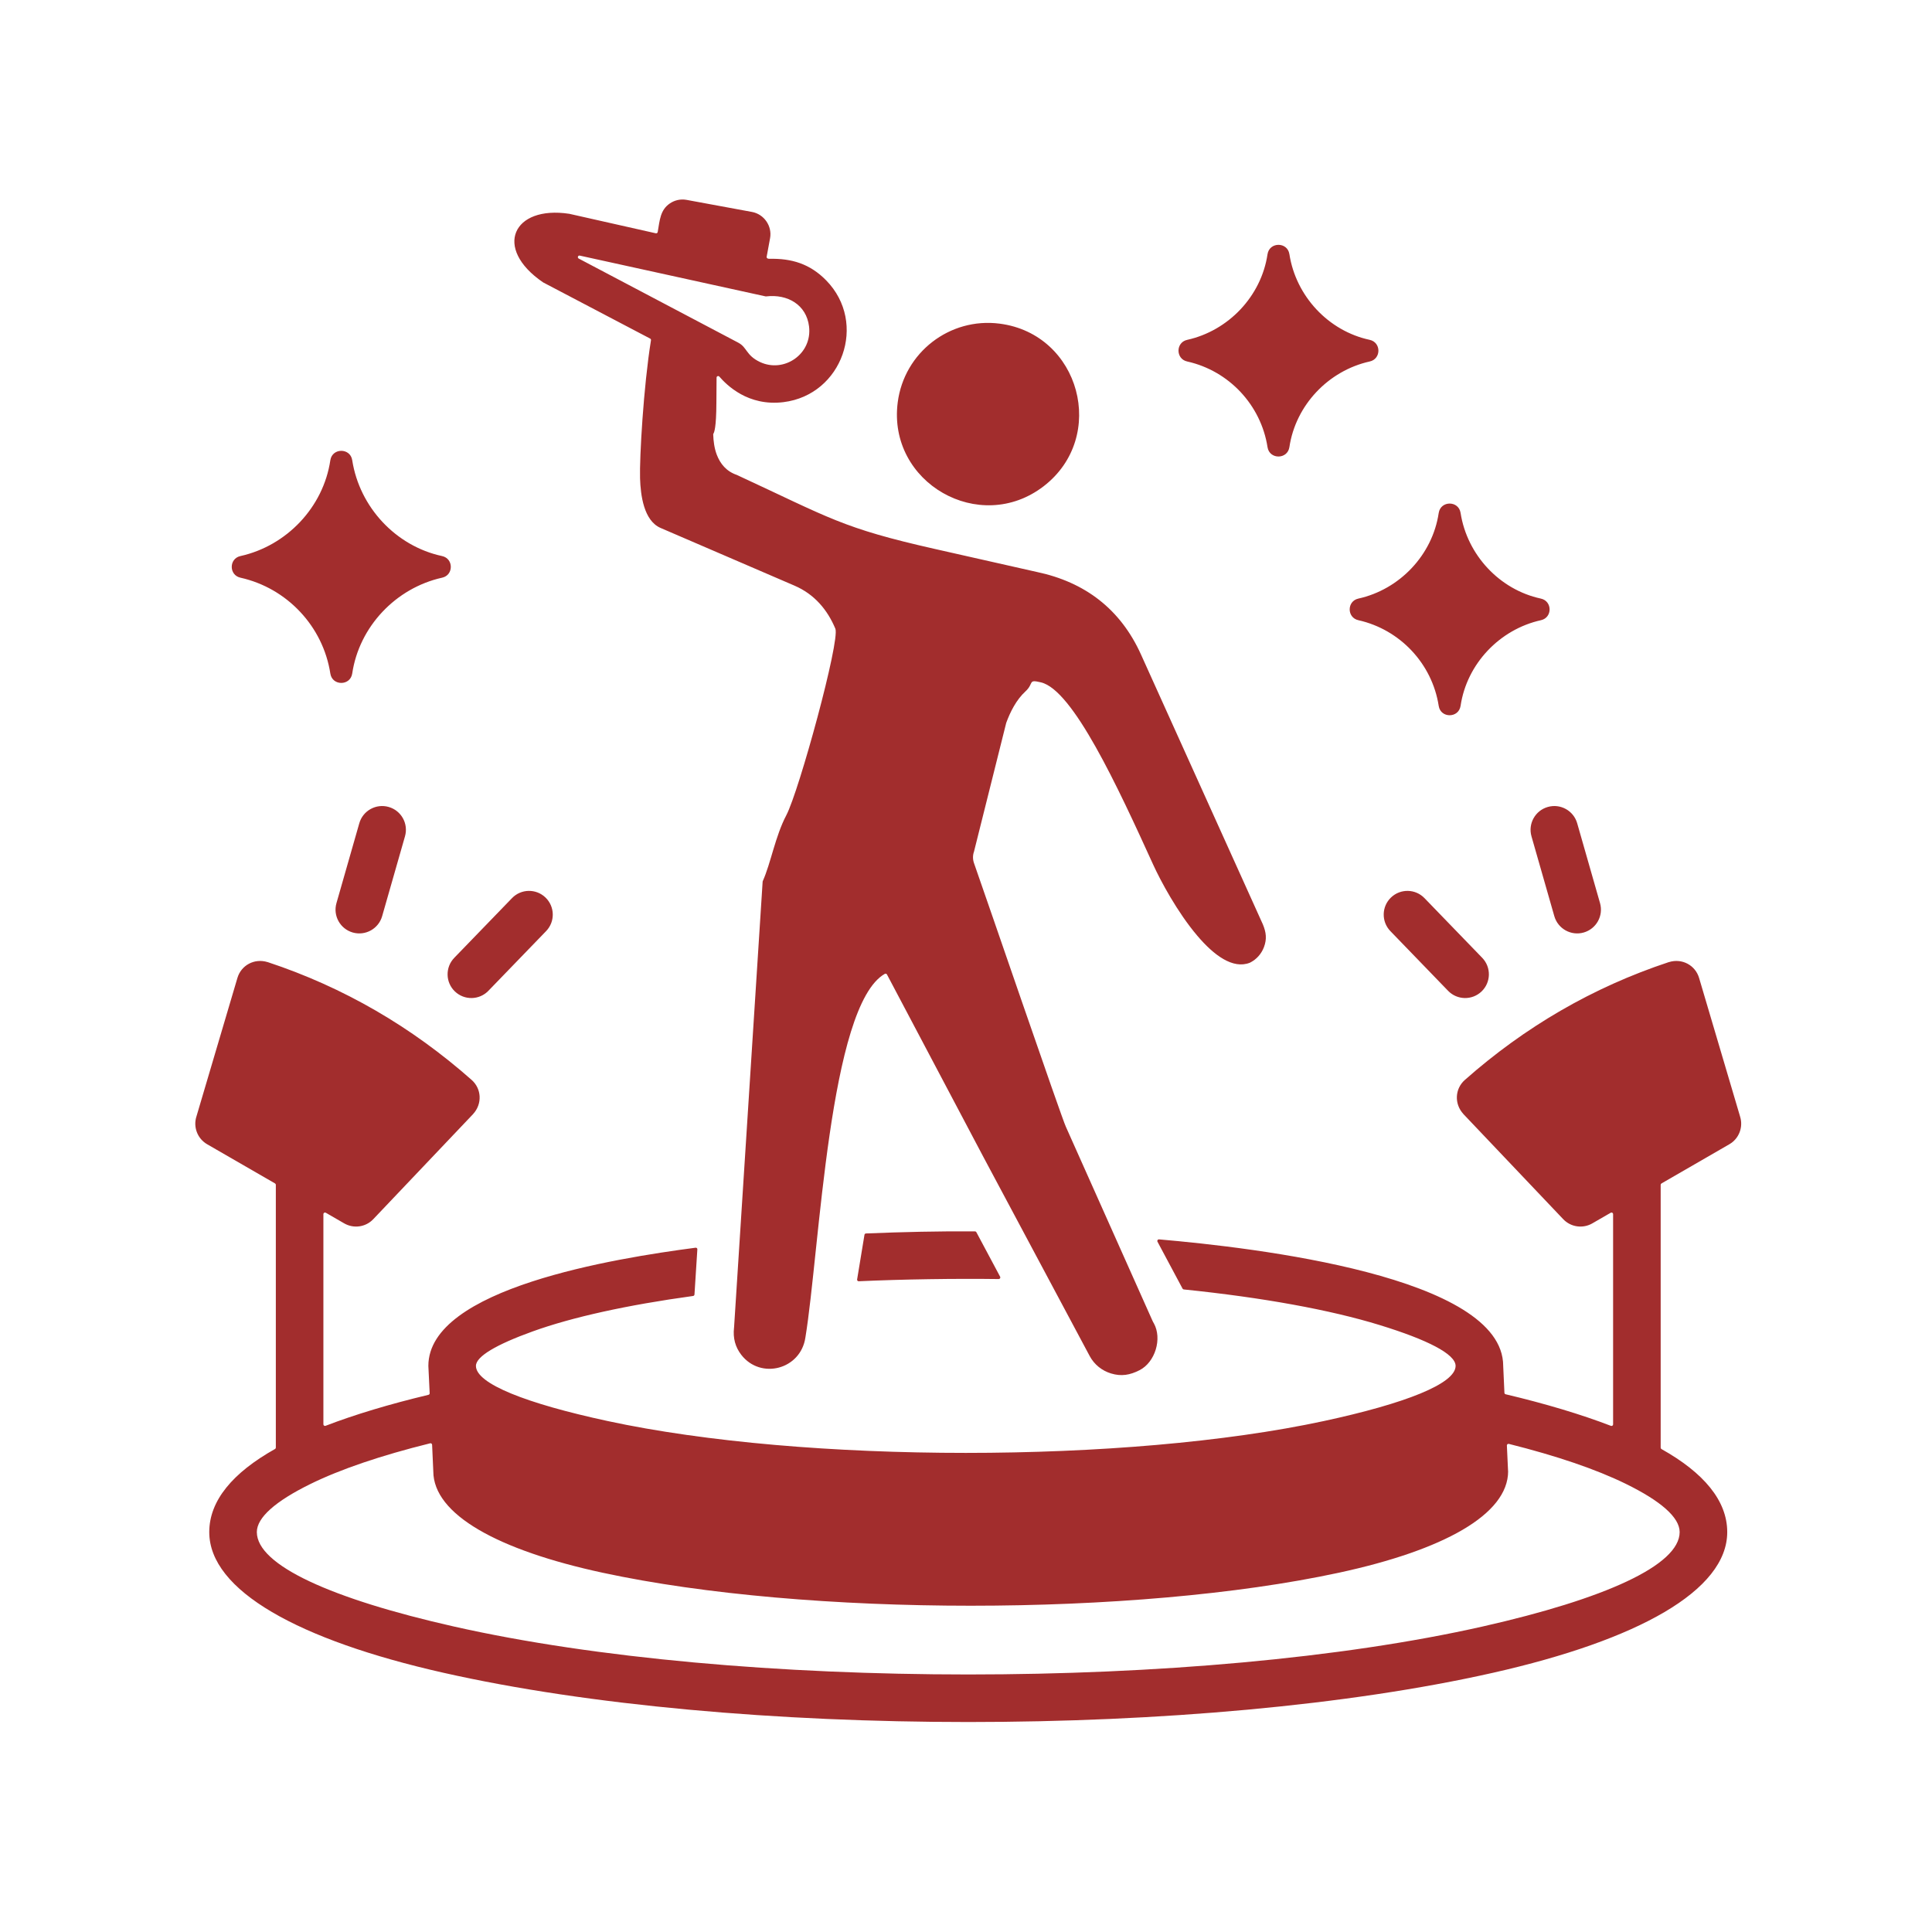 <?xml version="1.0" encoding="UTF-8"?> <svg xmlns="http://www.w3.org/2000/svg" xmlns:xlink="http://www.w3.org/1999/xlink" width="500" zoomAndPan="magnify" viewBox="0 0 375 375" height="500" preserveAspectRatio="xMidYMid meet" version="1.0"><defs><clipPath id="91d1a1252b"><path d="M 37.5 38.438 L 338 38.438 L 338 335 L 37.5 335 Z M 37.5 38.438 " clip-rule="nonzero"></path></clipPath></defs><g clip-path="url(#91d1a1252b)"><path fill="#a22d2d" d="M 145.957 41.137 C 148.316 41.574 149.906 43.883 149.469 46.246 L 148.809 49.828 C 148.777 49.992 148.883 50.148 149.043 50.188 L 149.227 50.227 C 149.254 50.234 149.277 50.234 149.301 50.234 C 153.641 50.133 157.207 51.195 160.371 54.43 C 168.445 62.691 163.488 76.645 152.078 78.055 C 145.164 78.91 141.031 74.711 139.625 73.098 C 139.539 73 139.406 72.965 139.285 73.012 C 139.164 73.059 139.086 73.168 139.086 73.297 C 139.07 74.93 139.059 76.598 139.051 78.211 C 139.031 83.031 138.621 83.938 138.477 84.168 C 138.445 84.219 138.43 84.277 138.434 84.34 C 138.477 85.609 138.648 87.012 139.129 88.266 C 139.801 90.023 140.984 91.484 143 92.176 C 143.008 92.18 143.02 92.184 143.027 92.188 C 161.148 100.578 163.391 102.477 181.438 106.547 L 201.207 111.008 C 201.207 111.008 201.211 111.008 201.211 111.008 C 210.594 112.977 217.488 118.234 221.461 127.031 L 245.117 179.41 C 245.117 179.414 245.121 179.414 245.121 179.418 C 245.762 180.969 245.93 182.258 245.328 183.848 C 244.848 185.121 243.902 186.223 242.602 186.863 C 242.594 186.867 242.586 186.867 242.578 186.871 C 239.305 188.148 235.637 185.449 232.379 181.605 C 228.523 177.062 225.238 170.914 223.84 167.844 C 216.906 152.613 208.266 133.934 202.059 132.449 C 199.422 131.816 200.773 132.613 199.02 134.219 C 197.281 135.812 196.09 138.164 195.309 140.305 C 195.305 140.312 195.305 140.324 195.301 140.332 L 189.066 165.242 C 189.066 165.254 189.062 165.262 189.059 165.273 C 188.781 166.043 188.805 166.848 189.062 167.559 C 191.078 173.242 206.137 217.211 206.906 218.758 C 206.91 218.762 206.91 218.766 206.914 218.77 L 223.691 256.344 C 223.695 256.344 223.695 256.348 223.695 256.348 C 223.766 256.516 223.852 256.68 223.949 256.832 C 223.949 256.836 223.953 256.84 223.957 256.844 C 225.613 259.824 224.223 264.406 221.188 265.953 C 219.32 266.906 217.648 267.195 215.645 266.586 C 213.93 266.066 212.414 264.895 211.508 263.207 L 190.914 224.637 L 172.16 189.148 C 172.121 189.074 172.059 189.023 171.973 189 C 171.891 188.973 171.809 188.984 171.734 189.027 C 160.922 195.203 159.094 242.77 156.328 259.602 C 155.414 265.836 147.637 267.836 143.875 262.961 C 142.715 261.457 142.246 259.715 142.473 257.723 L 142.477 257.723 L 148.027 171.129 C 148.031 171.09 148.039 171.055 148.055 171.02 C 149.617 167.543 150.48 162.301 152.621 158.242 C 155.098 153.535 163.094 124.305 162.141 122.027 C 160.613 118.375 158.094 115.344 154.207 113.672 L 128.23 102.48 C 124.949 101.066 124.336 96.109 124.234 92.844 C 124.113 88.879 124.895 75.094 126.355 66.039 C 126.375 65.906 126.312 65.781 126.195 65.719 L 105.418 54.812 C 105.41 54.805 105.398 54.801 105.391 54.793 C 95.66 48.141 99.578 39.84 110.469 41.496 L 110.469 41.492 L 127.289 45.281 C 127.375 45.301 127.453 45.285 127.527 45.238 C 127.598 45.191 127.645 45.121 127.66 45.035 C 128.062 42.715 128.148 40.773 130.004 39.496 C 130.926 38.863 132.09 38.578 133.27 38.797 Z M 148.594 57.527 L 112.531 49.613 C 112.383 49.578 112.23 49.66 112.18 49.809 C 112.125 49.953 112.188 50.113 112.324 50.184 L 143.324 66.527 L 143.324 66.531 C 145.027 67.426 144.789 68.98 147.512 70.266 C 152.176 72.465 157.695 68.723 157.035 63.352 C 156.516 59.16 152.879 57.039 148.699 57.531 C 148.66 57.535 148.629 57.535 148.594 57.527 Z M 58.262 118.762 C 55.203 115.496 51.195 113.141 46.688 112.133 C 44.414 111.645 44.422 108.43 46.656 107.934 C 55.656 105.941 62.766 98.441 64.117 89.34 C 64.48 86.898 67.992 86.902 68.363 89.312 C 69.781 98.453 76.84 106.004 85.801 107.93 C 88.07 108.418 88.062 111.633 85.828 112.125 C 76.832 114.121 69.719 121.621 68.367 130.723 C 68.004 133.164 64.496 133.16 64.121 130.75 C 63.41 126.152 61.309 122.008 58.262 118.762 Z M 274.016 126.309 C 271.281 123.395 267.703 121.289 263.68 120.387 C 261.406 119.898 261.414 116.684 263.648 116.188 C 271.688 114.41 278.039 107.707 279.25 99.578 C 279.613 97.133 283.121 97.137 283.496 99.547 C 284.762 107.711 291.066 114.461 299.07 116.184 C 301.344 116.672 301.336 119.887 299.102 120.379 C 291.062 122.16 284.707 128.863 283.5 136.992 C 283.137 139.438 279.625 139.434 279.254 137.023 C 278.617 132.914 276.738 129.211 274.016 126.309 Z M 240.789 76.086 C 243.512 78.992 245.391 82.695 246.027 86.801 C 246.398 89.211 249.91 89.219 250.273 86.773 C 251.48 78.645 257.836 71.941 265.875 70.16 C 268.109 69.664 268.117 66.449 265.844 65.961 C 257.84 64.242 251.531 57.492 250.27 49.328 C 249.895 46.918 246.387 46.914 246.023 49.355 C 244.812 57.484 238.461 64.188 230.422 65.969 C 228.188 66.461 228.18 69.68 230.449 70.168 C 234.477 71.066 238.055 73.172 240.789 76.086 Z M 194.035 62.82 C 184.352 61.57 175.492 68.406 174.246 78.109 C 172.238 93.691 190.16 103.957 202.594 94.363 C 215.004 84.781 209.664 64.832 194.035 62.82 Z M 168.086 239.414 C 167.938 239.422 167.816 239.527 167.793 239.672 L 166.367 248.336 C 166.352 248.43 166.379 248.52 166.441 248.59 C 166.508 248.66 166.59 248.699 166.688 248.691 C 175.09 248.305 185.488 248.148 193.852 248.262 C 193.961 248.262 194.059 248.207 194.117 248.113 C 194.176 248.016 194.18 247.906 194.125 247.809 L 189.516 239.176 C 189.461 239.074 189.363 239.012 189.246 239.012 C 182.484 238.953 175.09 239.125 168.086 239.414 Z M 224.965 240.562 C 224.852 240.555 224.746 240.602 224.684 240.699 C 224.621 240.797 224.613 240.91 224.668 241.016 L 229.531 250.117 C 229.582 250.211 229.664 250.27 229.77 250.281 C 245.125 251.852 258.215 254.246 267.785 257.191 C 277.078 260.047 282.531 262.828 282.531 265.121 C 282.531 268.578 272.773 272.414 256.992 275.816 C 218.723 284.07 156.188 284.07 117.914 275.816 C 102.137 272.414 92.379 268.578 92.379 265.121 C 92.379 263.277 96.391 260.953 103.371 258.434 C 111.039 255.664 121.734 253.305 134.531 251.547 C 134.676 251.527 134.785 251.41 134.797 251.262 L 135.355 242.504 C 135.363 242.41 135.328 242.324 135.262 242.258 C 135.191 242.195 135.105 242.168 135.012 242.18 C 119.332 244.242 83.152 250.043 83.145 265.113 C 83.145 265.121 83.145 265.125 83.145 265.129 L 83.398 270.418 C 83.406 270.566 83.309 270.699 83.164 270.734 C 75.586 272.547 68.875 274.562 63.188 276.75 C 63.094 276.789 62.992 276.773 62.906 276.715 C 62.82 276.656 62.77 276.566 62.77 276.461 L 62.77 235.66 C 62.77 235.547 62.828 235.449 62.926 235.391 C 63.023 235.336 63.137 235.336 63.234 235.391 L 66.805 237.453 C 68.605 238.5 70.953 238.219 72.449 236.645 L 91.836 216.234 L 91.832 216.23 C 93.633 214.273 93.492 211.336 91.547 209.613 C 79.938 199.352 66.75 191.633 51.941 186.738 L 51.941 186.746 C 49.395 185.949 46.812 187.344 46.082 189.82 L 38.129 216.707 C 38.129 216.707 38.129 216.711 38.125 216.715 C 37.48 218.73 38.301 220.992 40.207 222.098 L 53.383 229.703 C 53.48 229.762 53.539 229.859 53.539 229.973 L 53.539 280.984 C 53.539 281.098 53.48 281.195 53.379 281.25 C 45.156 285.863 40.617 291.285 40.617 297.375 C 40.617 308.73 57.969 318.332 86.023 324.672 C 142.484 337.434 233.387 337.434 289.852 324.672 C 317.906 318.332 335.254 308.73 335.254 297.375 C 335.254 291.293 330.719 285.871 322.492 281.262 C 322.395 281.207 322.336 281.109 322.336 280.992 L 322.336 229.973 C 322.336 229.859 322.395 229.762 322.492 229.707 L 335.668 222.098 C 337.574 220.996 338.391 218.73 337.746 216.715 C 337.746 216.711 337.746 216.711 337.746 216.707 L 329.793 189.824 C 329.062 187.344 326.477 185.949 323.934 186.746 L 323.93 186.738 C 309.125 191.637 295.938 199.352 284.328 209.613 C 282.379 211.336 282.242 214.273 284.043 216.23 L 284.039 216.234 L 303.422 236.645 C 304.922 238.219 307.266 238.5 309.066 237.457 L 312.641 235.391 C 312.738 235.336 312.852 235.336 312.949 235.391 C 313.047 235.449 313.102 235.547 313.102 235.66 L 313.102 276.469 C 313.102 276.574 313.055 276.664 312.969 276.723 C 312.883 276.781 312.781 276.793 312.684 276.758 C 306.879 274.527 300.012 272.469 292.242 270.625 C 292.105 270.594 292.012 270.48 292.008 270.34 L 291.77 265.121 C 291.77 265.117 291.77 265.113 291.77 265.105 C 291.742 247.738 243.516 242.168 224.965 240.562 Z M 292.484 280.57 C 292.48 280.473 292.52 280.383 292.598 280.32 C 292.676 280.258 292.77 280.234 292.867 280.258 C 302.113 282.574 309.797 285.184 315.559 288.008 C 322.273 291.297 326.02 294.496 326.02 297.375 C 326.02 303.828 311.426 310.355 287.832 315.691 C 232.84 328.121 143.031 328.121 88.039 315.691 C 64.445 310.359 49.852 303.828 49.852 297.375 C 49.852 294.531 53.531 291.363 60.133 288.102 C 66.02 285.195 73.934 282.512 83.488 280.145 C 83.582 280.121 83.668 280.137 83.746 280.195 C 83.82 280.254 83.863 280.332 83.871 280.426 L 84.102 285.547 C 84.102 285.551 84.102 285.555 84.102 285.559 C 84.113 293.973 96.668 300.887 116.965 305.266 C 156.562 313.805 220.27 313.805 259.867 305.266 C 280.168 300.887 292.727 293.969 292.727 285.551 L 292.715 285.551 Z M 74.176 177.824 C 73.48 180.273 70.93 181.695 68.477 181 C 66.027 180.301 64.605 177.75 65.305 175.301 L 69.738 159.801 C 70.434 157.352 72.988 155.93 75.438 156.629 C 77.887 157.324 79.309 159.875 78.609 162.328 Z M 94.801 192.309 L 106.008 180.719 C 107.77 178.887 107.711 175.973 105.879 174.207 C 104.047 172.445 101.133 172.5 99.371 174.336 L 88.164 185.922 C 86.402 187.754 86.457 190.672 88.289 192.434 C 90.125 194.195 93.039 194.141 94.801 192.309 Z M 310.566 175.301 C 311.262 177.75 309.844 180.301 307.391 181 C 304.941 181.695 302.391 180.273 301.691 177.824 L 297.258 162.328 C 296.562 159.875 297.984 157.324 300.434 156.629 C 302.883 155.93 305.434 157.352 306.133 159.801 Z M 287.707 185.922 C 289.469 187.754 289.41 190.672 287.578 192.434 C 285.746 194.195 282.832 194.141 281.066 192.309 L 269.863 180.719 C 268.102 178.887 268.156 175.973 269.988 174.207 C 271.82 172.445 274.738 172.5 276.5 174.336 Z M 287.707 185.922 " fill-opacity="1" fill-rule="evenodd"></path></g></svg> 